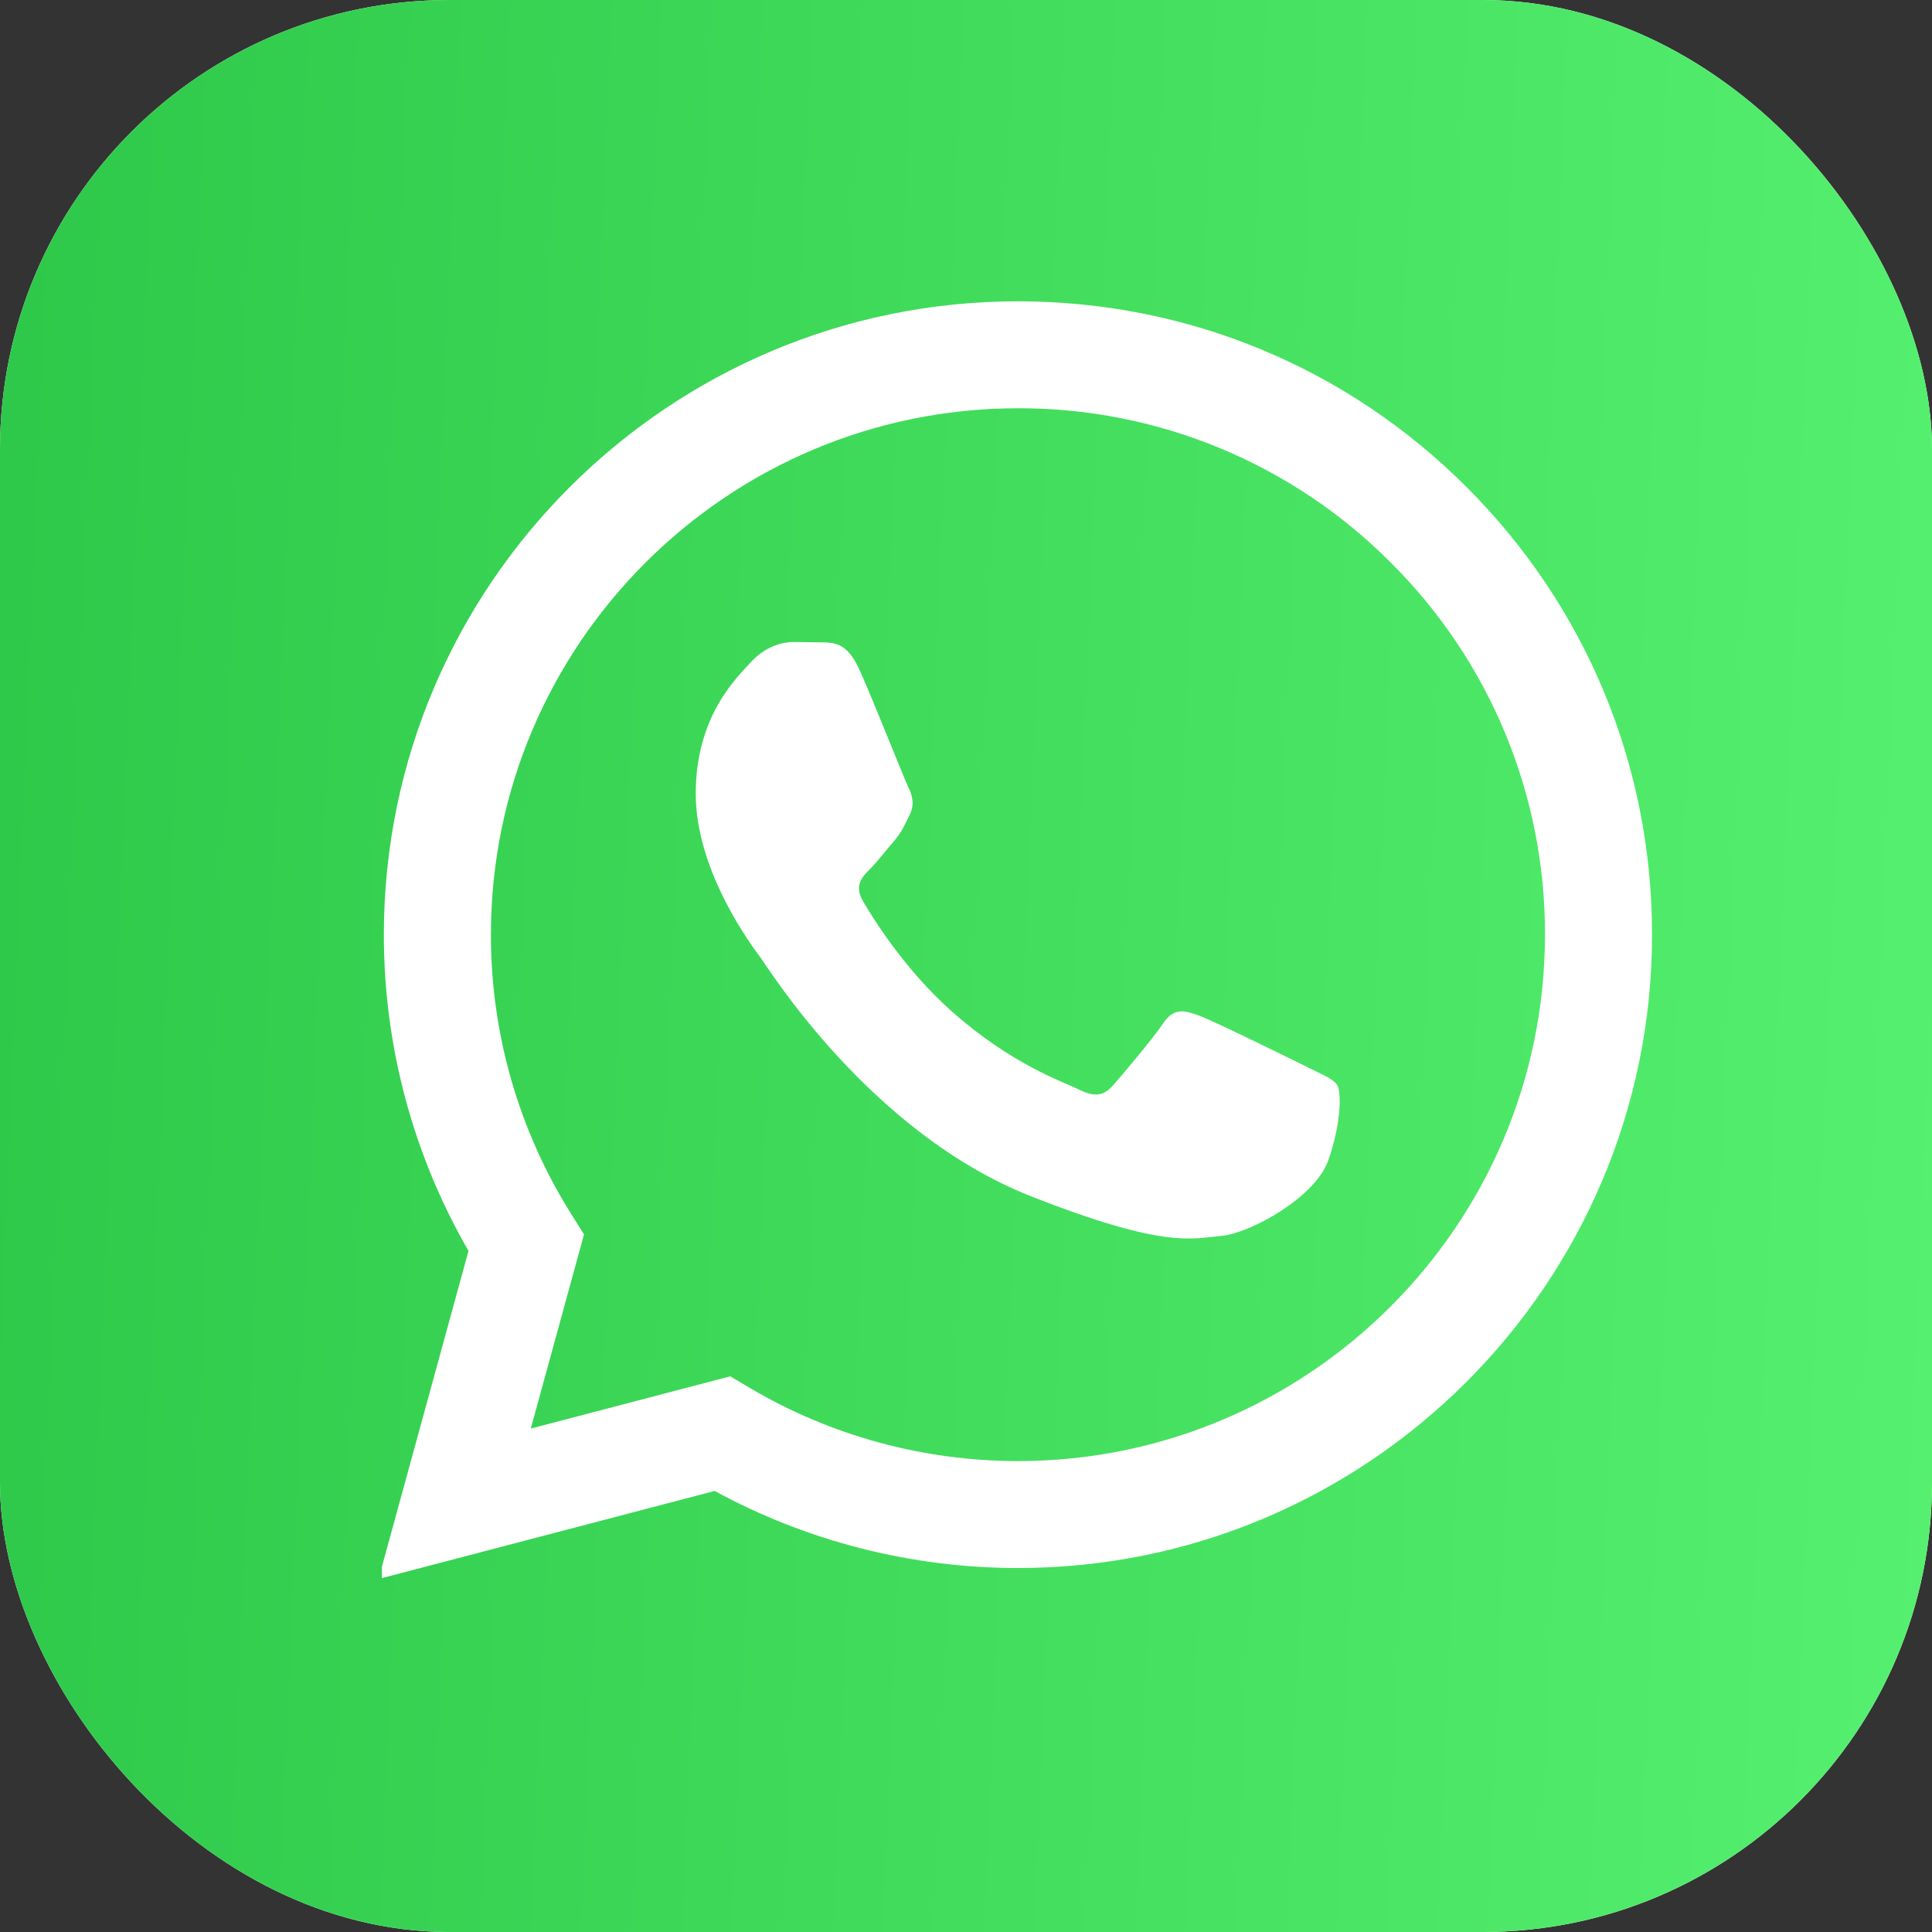 <?xml version="1.0" encoding="UTF-8"?> <svg xmlns="http://www.w3.org/2000/svg" width="258" height="258" viewBox="0 0 258 258" fill="none"><rect x="0" y="0" width="258" height="258" fill="#333333" stroke="none"/><g clip-path="url(#clip0_10970_584)"><rect width="258" height="258" rx="60" fill="white"></rect><rect x="-12" y="-6" width="271" height="274" fill="url(#paint0_linear_10970_584)"></rect><g clip-path="url(#clip1_10970_584)"><path fill-rule="evenodd" clip-rule="evenodd" d="M62.564 167.048L50.55 210.859L95.438 199.102C107.806 205.838 121.73 209.389 135.901 209.394H135.938C182.606 209.394 220.595 171.462 220.616 124.848C220.624 102.257 211.827 81.014 195.838 65.034C179.849 49.053 158.589 40.249 135.939 40.237C89.264 40.237 51.281 78.163 51.261 124.78C51.243 139.617 55.142 154.196 62.564 167.048ZM65.557 124.786C65.571 86.041 97.142 54.519 135.964 54.519C145.21 54.497 154.369 56.307 162.91 59.845C171.451 63.382 179.204 68.576 185.722 75.127C192.275 81.641 197.47 89.39 201.005 97.924C204.54 106.457 206.346 115.607 206.316 124.842C206.301 163.589 174.73 195.114 135.938 195.114H135.911C123.279 195.107 110.893 191.721 100.09 185.318L97.517 183.796L70.88 190.772L77.991 164.842L76.316 162.183C69.268 150.982 65.538 138.016 65.557 124.786Z" fill="white"></path><path fill-rule="evenodd" clip-rule="evenodd" d="M114.775 89.436C113.189 85.917 111.52 85.846 110.013 85.785L105.958 85.735C104.547 85.735 102.254 86.264 100.316 88.379C98.378 90.494 92.91 95.606 92.91 106.003C92.91 116.4 100.492 126.446 101.549 127.857C102.605 129.269 116.185 151.285 137.692 159.755C155.563 166.794 159.2 165.394 163.081 165.042C166.961 164.691 175.599 159.931 177.361 154.996C179.123 150.062 179.124 145.834 178.595 144.95C178.067 144.066 176.656 143.541 174.539 142.483C172.421 141.426 162.021 136.314 160.082 135.608C158.142 134.902 156.733 134.552 155.32 136.667C153.908 138.782 149.858 143.539 148.624 144.95C147.389 146.36 146.156 146.537 144.039 145.481C141.921 144.425 135.108 142.192 127.024 134.993C120.735 129.392 116.489 122.474 115.253 120.361C114.017 118.247 115.122 117.102 116.183 116.049C117.133 115.102 118.298 113.581 119.358 112.348C120.418 111.114 120.767 110.233 121.471 108.825C122.176 107.417 121.825 106.18 121.295 105.123C120.766 104.067 116.655 93.615 114.775 89.436Z" fill="white"></path></g></g><defs><linearGradient id="paint0_linear_10970_584" x1="-22.265" y1="-168.37" x2="300.109" y2="-154.849" gradientUnits="userSpaceOnUse"><stop stop-color="#29C445"></stop><stop offset="1" stop-color="#59F473"></stop></linearGradient><clipPath id="clip0_10970_584"><rect width="258" height="258" rx="60" fill="white"></rect></clipPath><clipPath id="clip1_10970_584"><rect width="170" height="171.024" fill="white" transform="translate(51 40)"></rect></clipPath></defs></svg> 